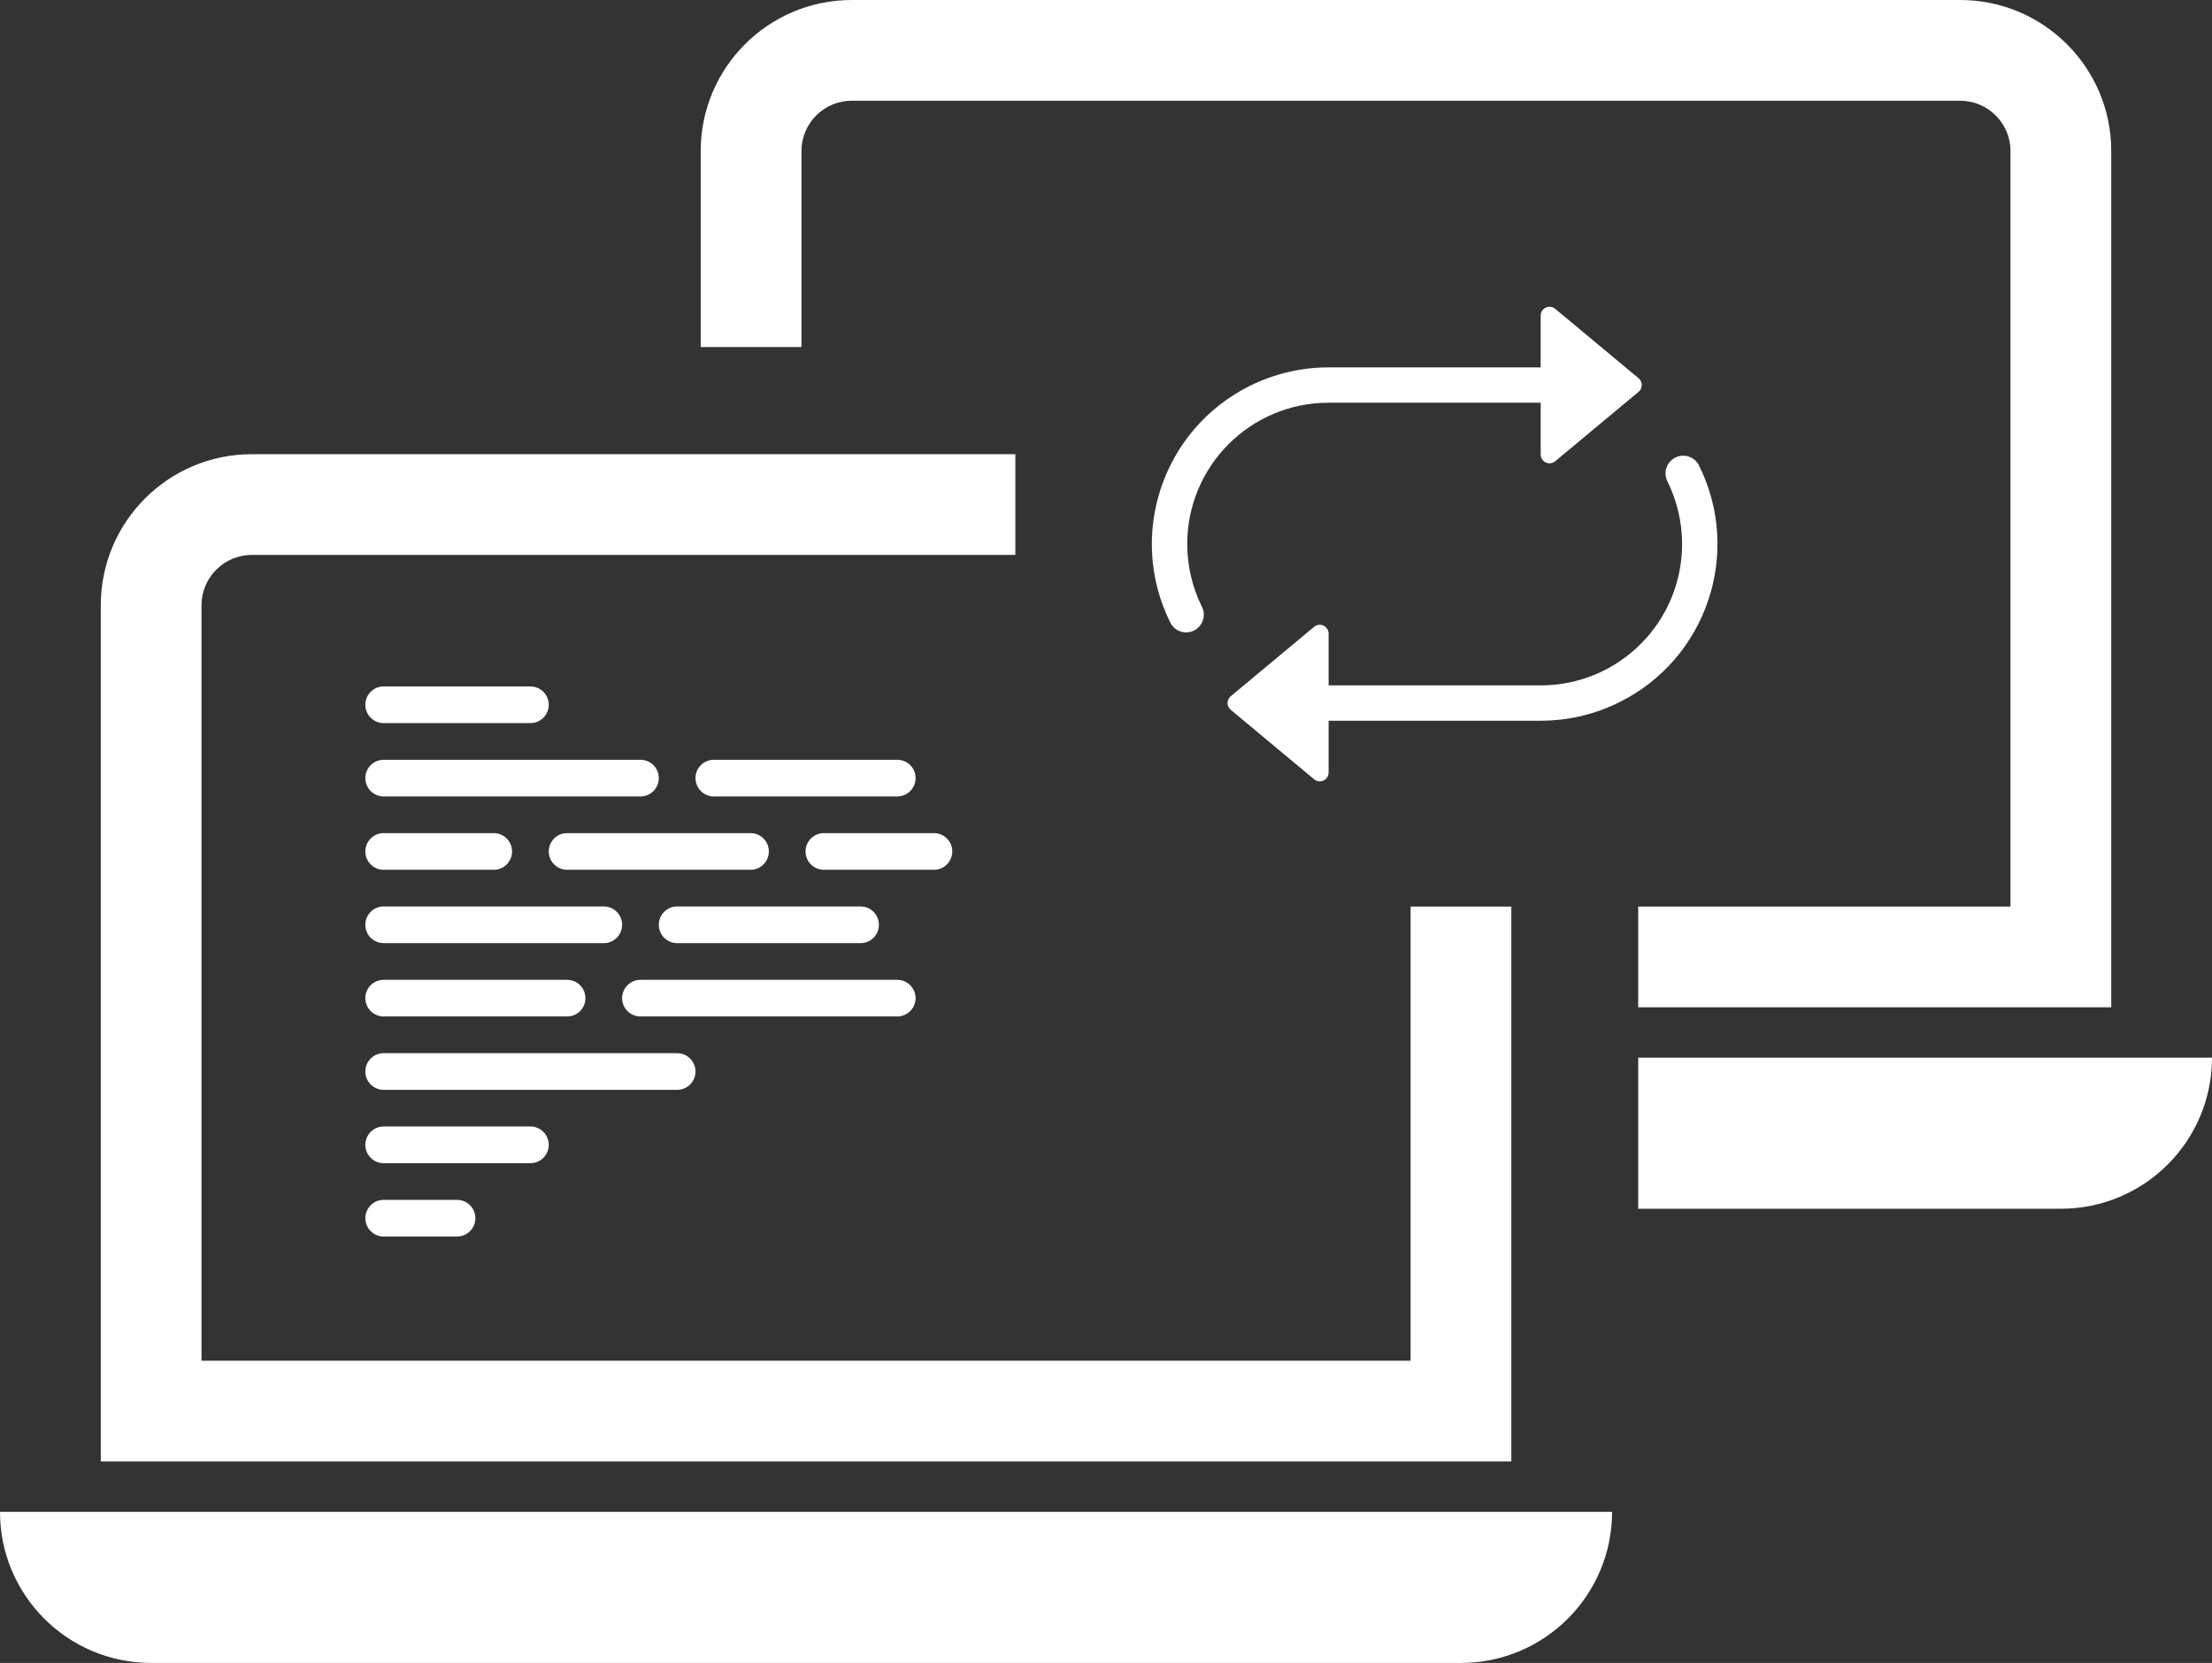 <svg xmlns="http://www.w3.org/2000/svg" xmlns:xlink="http://www.w3.org/1999/xlink" version="1.1" width="63.254" height="47.565" viewBox="0 0 63.254 47.565">
<rect x="0" y="0" width="63.254" height="47.565" fill="#333333" stroke="none"/>
<defs>
<clipPath id="clip_0">
<path transform="matrix(1,0,0,-1,0,47.565)" d="M0 47.565H63.254V0H0Z"/>
</clipPath>
</defs>
<g clip-path="url(#clip_0)">
<path transform="matrix(1,0,0,-1,10.447,34.844)" d="M0 0C0 .29 .235 .524 .524 .524H2.623C2.912 .524 3.147 .29 3.147 0 3.147-.29 2.912-.524 2.623-.524H.524C.235-.524 0-.29 0 0M0 2.098C0 2.388 .235 2.623 .524 2.623H4.721C5.01 2.623 5.245 2.388 5.245 2.098 5.245 1.808 5.01 1.573 4.721 1.573H.524C.235 1.573 0 1.808 0 2.098M0 4.196C0 4.485 .235 4.72 .524 4.72H8.917C9.206 4.72 9.441 4.485 9.441 4.196 9.441 3.906 9.206 3.671 8.917 3.671H.524C.235 3.671 0 3.906 0 4.196M7.343 6.294C7.343 6.583 7.578 6.818 7.868 6.818H15.21C15.5 6.818 15.735 6.583 15.735 6.294 15.735 6.004 15.5 5.77 15.21 5.77H7.868C7.578 5.77 7.343 6.004 7.343 6.294M0 6.294C0 6.583 .235 6.818 .524 6.818H5.77C6.059 6.818 6.294 6.583 6.294 6.294 6.294 6.004 6.059 5.77 5.77 5.77H.524C.235 5.77 0 6.004 0 6.294M8.392 8.392C8.392 8.682 8.627 8.917 8.917 8.917H14.162C14.451 8.917 14.686 8.682 14.686 8.392 14.686 8.102 14.451 7.867 14.162 7.867H8.917C8.627 7.867 8.392 8.102 8.392 8.392M0 8.392C0 8.682 .235 8.917 .524 8.917H6.818C7.108 8.917 7.343 8.682 7.343 8.392 7.343 8.102 7.108 7.867 6.818 7.867H.524C.235 7.867 0 8.102 0 8.392M12.588 10.49C12.588 10.779 12.823 11.014 13.112 11.014H16.259C16.549 11.014 16.784 10.779 16.784 10.49 16.784 10.2 16.549 9.965 16.259 9.965H13.112C12.823 9.965 12.588 10.2 12.588 10.49M5.245 10.49C5.245 10.779 5.48 11.014 5.77 11.014H11.015C11.304 11.014 11.539 10.779 11.539 10.49 11.539 10.2 11.304 9.965 11.015 9.965H5.77C5.48 9.965 5.245 10.2 5.245 10.49M0 10.49C0 10.779 .235 11.014 .524 11.014H3.671C3.961 11.014 4.196 10.779 4.196 10.49 4.196 10.2 3.961 9.965 3.671 9.965H.524C.235 9.965 0 10.2 0 10.49M9.441 12.588C9.441 12.877 9.676 13.112 9.965 13.112H15.21C15.5 13.112 15.735 12.877 15.735 12.588 15.735 12.298 15.5 12.063 15.21 12.063H9.965C9.676 12.063 9.441 12.298 9.441 12.588M0 12.588C0 12.877 .235 13.112 .524 13.112H7.868C8.157 13.112 8.392 12.877 8.392 12.588 8.392 12.298 8.157 12.063 7.868 12.063H.524C.235 12.063 0 12.298 0 12.588M0 14.686C0 14.975 .235 15.21 .524 15.21H4.721C5.01 15.21 5.245 14.975 5.245 14.686 5.245 14.396 5.01 14.161 4.721 14.161H.524C.235 14.161 0 14.396 0 14.686" fill="#ffffff" fill-rule="evenodd"/>
<path transform="matrix(1,0,0,-1,47.908,13.087)" d="M0 0C.25 .124 .553 .022 .677-.228 1.918-2.728 .897-5.76-1.603-7-2.301-7.348-3.071-7.528-3.851-7.528H-9.915V-9.009C-9.915-9.149-10.028-9.262-10.167-9.262-10.227-9.262-10.284-9.241-10.329-9.203L-12.714-7.216C-12.821-7.127-12.836-6.968-12.747-6.86-12.737-6.849-12.726-6.838-12.714-6.828L-10.329-4.841C-10.222-4.752-10.063-4.767-9.974-4.874-9.936-4.919-9.915-4.977-9.915-5.035V-6.517H-3.851C-1.618-6.518 .192-4.708 .193-2.476 .193-1.852 .049-1.237-.228-.678-.352-.429-.25-.125 0-.001ZM-3.851 .087V1.568H-9.915C-12.147 1.569-13.958-.241-13.958-2.474-13.958-3.097-13.814-3.712-13.537-4.271-13.413-4.521-13.515-4.824-13.765-4.948-14.015-5.073-14.318-4.971-14.442-4.721-15.684-2.221-14.663 .812-12.163 2.052-11.464 2.399-10.695 2.579-9.915 2.579H-3.851V4.061C-3.851 4.2-3.738 4.313-3.598 4.313-3.539 4.313-3.482 4.292-3.437 4.255L-1.051 2.268C-.93 2.167-.93 1.981-1.051 1.88L-3.437-.107C-3.543-.197-3.703-.182-3.792-.075-3.83-.029-3.851 .028-3.851 .087" fill="#ffffff"/>
<path transform="matrix(1,0,0,-1,22.918,9.926)" d="M0 0V5.604C0 6.4 .645 7.045 1.44 7.045H33.133C33.929 7.045 34.574 6.4 34.574 5.604V-16.004H23.928V-18.886H37.455V5.604C37.455 7.991 35.52 9.926 33.133 9.926H1.44C-.946 9.926-2.881 7.991-2.881 5.604V0Z" fill="#ffffff"/>
<path transform="matrix(1,0,0,-1,46.846,30.252)" d="M0 0V-4.322H12.086C14.473-4.322 16.408-2.387 16.408 0Z" fill="#ffffff"/>
<path transform="matrix(1,0,0,-1,4.322,47.565)" d="M0 0H37.455C39.842 0 41.777 1.935 41.777 4.322H-4.322C-4.322 1.935-2.387 0 0 0" fill="#ffffff"/>
<path transform="matrix(1,0,0,-1,43.218,25.93)" d="M0 0H-2.881V-12.991H-37.456V8.617C-37.456 9.413-36.811 10.058-36.015 10.058H-14.183V12.939H-36.015C-38.402 12.939-40.336 11.004-40.336 8.617V-15.873H0Z" fill="#ffffff"/>
</g>
</svg>
